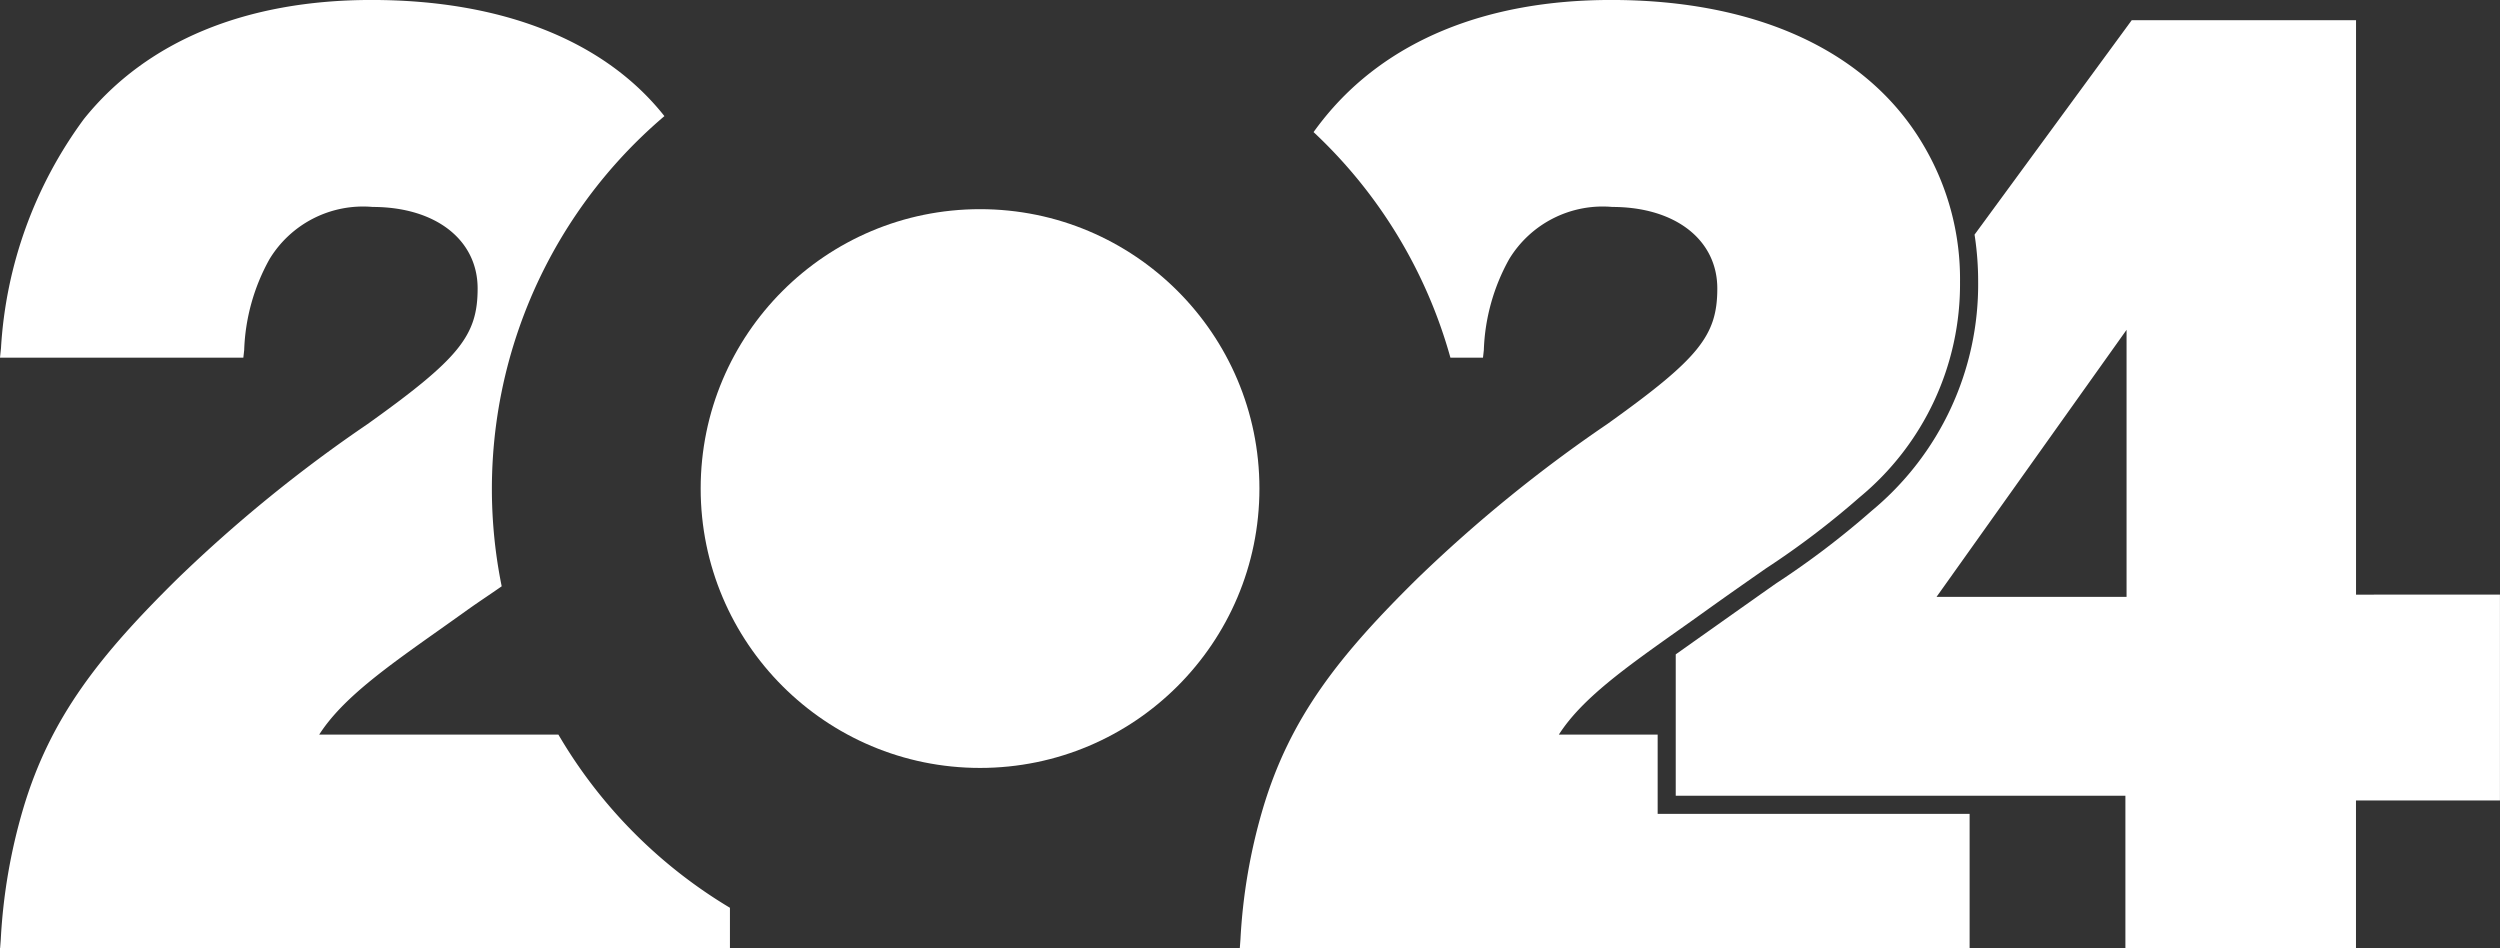 <svg xmlns="http://www.w3.org/2000/svg" viewBox="0 0 92.258 34.997"><rect x="0" y="0" width="92.258" height="34.997" fill="#333333" stroke="none"/><defs><style>.cls-1{fill:#fff;}</style></defs><title>Fichier 1</title><g id="Calque_2" data-name="Calque 2"><g id="Calque_1-2" data-name="Calque 1"><g id="Cover"><g id="Cover-2" data-name="Cover"><path class="cls-1" d="M1118.466,888.92l-8.828-0c.851-1.329,2.46-2.468,4.445-3.873q.468-.331.956-.68c.479-.344.925-.633,1.334-.921a18.045,18.045,0,0,1,6.005-17.351c-2.197-2.781-5.984-4.286-10.808-4.286-4.639,0-8.309,1.519-10.614,4.392a15.802,15.802,0,0,0-3.061,8.464l-.036.344h8.98l.031-.277a7.398,7.398,0,0,1,.935-3.359,4.036,4.036,0,0,1,3.804-1.926c2.318,0,3.876,1.209,3.876,3.009,0,1.745-.683,2.587-4.058,5.001a52.683,52.683,0,0,0-7.003,5.694c-2.856,2.813-4.707,5.11-5.716,8.525a20.841,20.841,0,0,0-.82,4.796l-.025.334h26.933l0-1.496A18.103,18.103,0,0,1,1118.466,888.92Z" transform="translate(-1097.859 -861.81)"/><path class="cls-1" d="M1151.384,875.009a18.008,18.008,0,0,0-5.05-8.324l-.001.001q.178-.248.368-.485c2.305-2.873,5.975-4.392,10.614-4.392,5.421,0,9.52,1.913,11.541,5.385a9.694,9.694,0,0,1,1.334,5.013,10.197,10.197,0,0,1-3.707,7.955,30.864,30.864,0,0,1-3.456,2.625c-.649.453-1.385.966-2.242,1.58q-.488.35-.956.68c-1.984,1.405-3.594,2.544-4.444,3.873h3.647v2.924h11.512v4.962h-26.933l.025-.334a20.842,20.842,0,0,1,.82-4.796c1.009-3.416,2.86-5.712,5.716-8.525a52.674,52.674,0,0,1,7.003-5.694c3.375-2.414,4.058-3.255,4.058-5.001,0-1.8-1.558-3.009-3.876-3.009a4.036,4.036,0,0,0-3.805,1.926,7.399,7.399,0,0,0-.935,3.359l-.031.277Z" transform="translate(-1097.859 -861.81)"/><circle class="cls-1" cx="36.167" cy="18.029" r="10.31"/><path class="cls-1" d="M1184.804,883.754V862.555h-8.277l-5.801,7.914h0l.018.116a11.312,11.312,0,0,1,.115,1.622,10.84,10.84,0,0,1-3.93,8.454,31.346,31.346,0,0,1-3.518,2.673c-.613.428-3.253,2.299-3.712,2.624v5.216h16.594v5.632h8.509v-5.457h5.313v-7.596Zm-8.468.083h-7.013l7.013-9.855Z" transform="translate(-1097.859 -861.81)"/></g></g></g></g></svg>